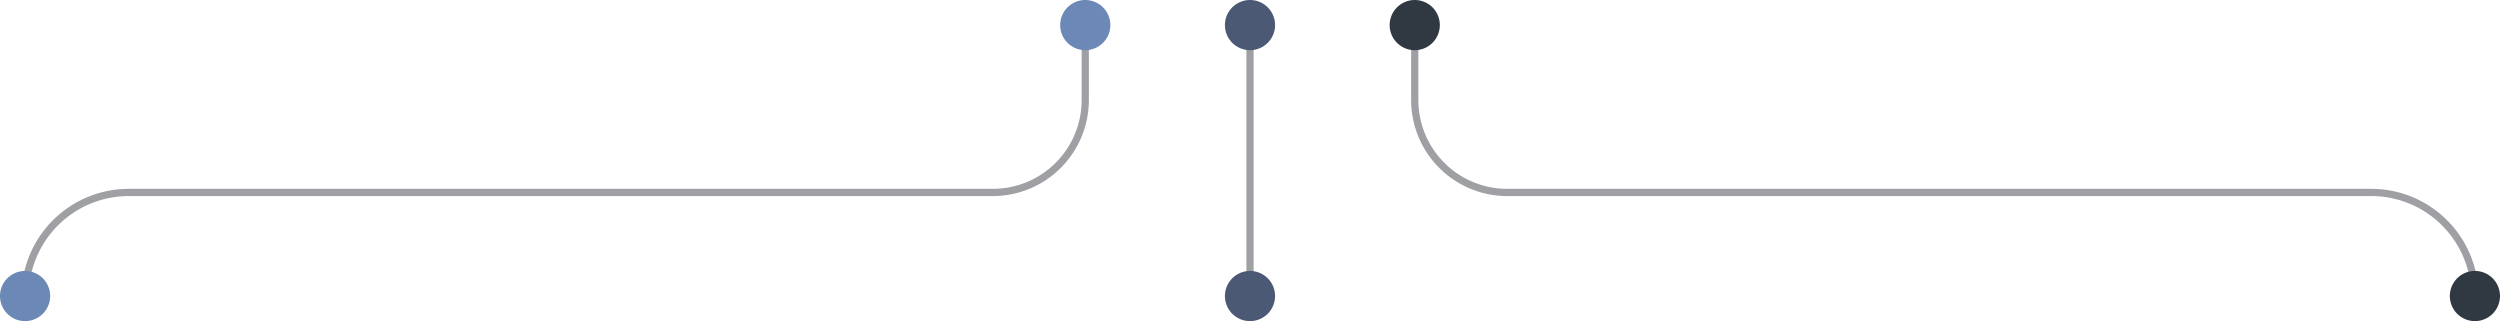 <svg xmlns="http://www.w3.org/2000/svg" id="Component_20_1" data-name="Component 20 &#x2013; 1" width="1166.622" height="149.837" viewBox="0 0 1166.622 149.837"><g id="Component_17_1" data-name="Component 17 &#x2013; 1" transform="translate(571.606)"><path id="Path_806" data-name="Path 806" d="M263.093,355.8a1.684,1.684,0,0,1-1.685-1.685V227.685a1.685,1.685,0,1,1,3.37,0v126.43a1.684,1.684,0,0,1-1.685,1.685" transform="translate(-251.386 -215.981)" fill="#9fa0a4"></path><path id="Path_812" data-name="Path 812" d="M281.553,275.629a11.705,11.705,0,1,1-11.7-11.7,11.7,11.7,0,0,1,11.7,11.7" transform="translate(-258.143 -137.495)" fill="#4c5974"></path><path id="Path_815" data-name="Path 815" d="M281.553,234.438a11.705,11.705,0,1,1-11.7-11.7,11.7,11.7,0,0,1,11.7,11.7" transform="translate(-258.143 -222.734)" fill="#4c5974"></path></g><g id="Component_16_1" data-name="Component 16 &#x2013; 1" transform="translate(648.481)"><path id="Path_807" data-name="Path 807" d="M782.872,355.8a1.684,1.684,0,0,1-1.685-1.685,46.7,46.7,0,0,0-46.642-46.642H331.235a44.83,44.83,0,0,1-44.782-44.779V227.685a1.687,1.687,0,1,1,3.373,0v35.009A41.453,41.453,0,0,0,331.235,304.1H734.544a50.07,50.07,0,0,1,50.012,50.015,1.684,1.684,0,0,1-1.685,1.685" transform="translate(-276.434 -215.981)" fill="#9fa0a4"></path><path id="Path_813" data-name="Path 813" d="M467.782,275.629a11.705,11.705,0,1,1-11.7-11.7,11.7,11.7,0,0,1,11.7,11.7" transform="translate(50.359 -137.495)" fill="#303942"></path><path id="Path_816" data-name="Path 816" d="M306.6,234.438a11.705,11.705,0,1,1-11.7-11.7,11.7,11.7,0,0,1,11.7,11.7" transform="translate(-283.189 -222.734)" fill="#303942"></path></g><g id="Component_18_1" data-name="Component 18 &#x2013; 1"><path id="Path_808" data-name="Path 808" d="M76.863,355.8a1.684,1.684,0,0,1-1.685-1.685A50.07,50.07,0,0,1,125.19,304.1H528.5a41.453,41.453,0,0,0,41.409-41.406V227.685a1.687,1.687,0,1,1,3.373,0v35.009A44.83,44.83,0,0,1,528.5,307.474H125.19a46.7,46.7,0,0,0-46.642,46.642,1.684,1.684,0,0,1-1.685,1.685" transform="translate(-65.159 -215.981)" fill="#9fa0a4"></path><path id="Path_814" data-name="Path 814" d="M95.324,275.629a11.705,11.705,0,1,1-11.7-11.7,11.7,11.7,0,0,1,11.7,11.7" transform="translate(-71.914 -137.495)" fill="#6b88b6"></path><path id="Path_817" data-name="Path 817" d="M256.507,234.438a11.705,11.705,0,1,1-11.7-11.7,11.7,11.7,0,0,1,11.7,11.7" transform="translate(261.634 -222.734)" fill="#6b88b6"></path></g></svg>